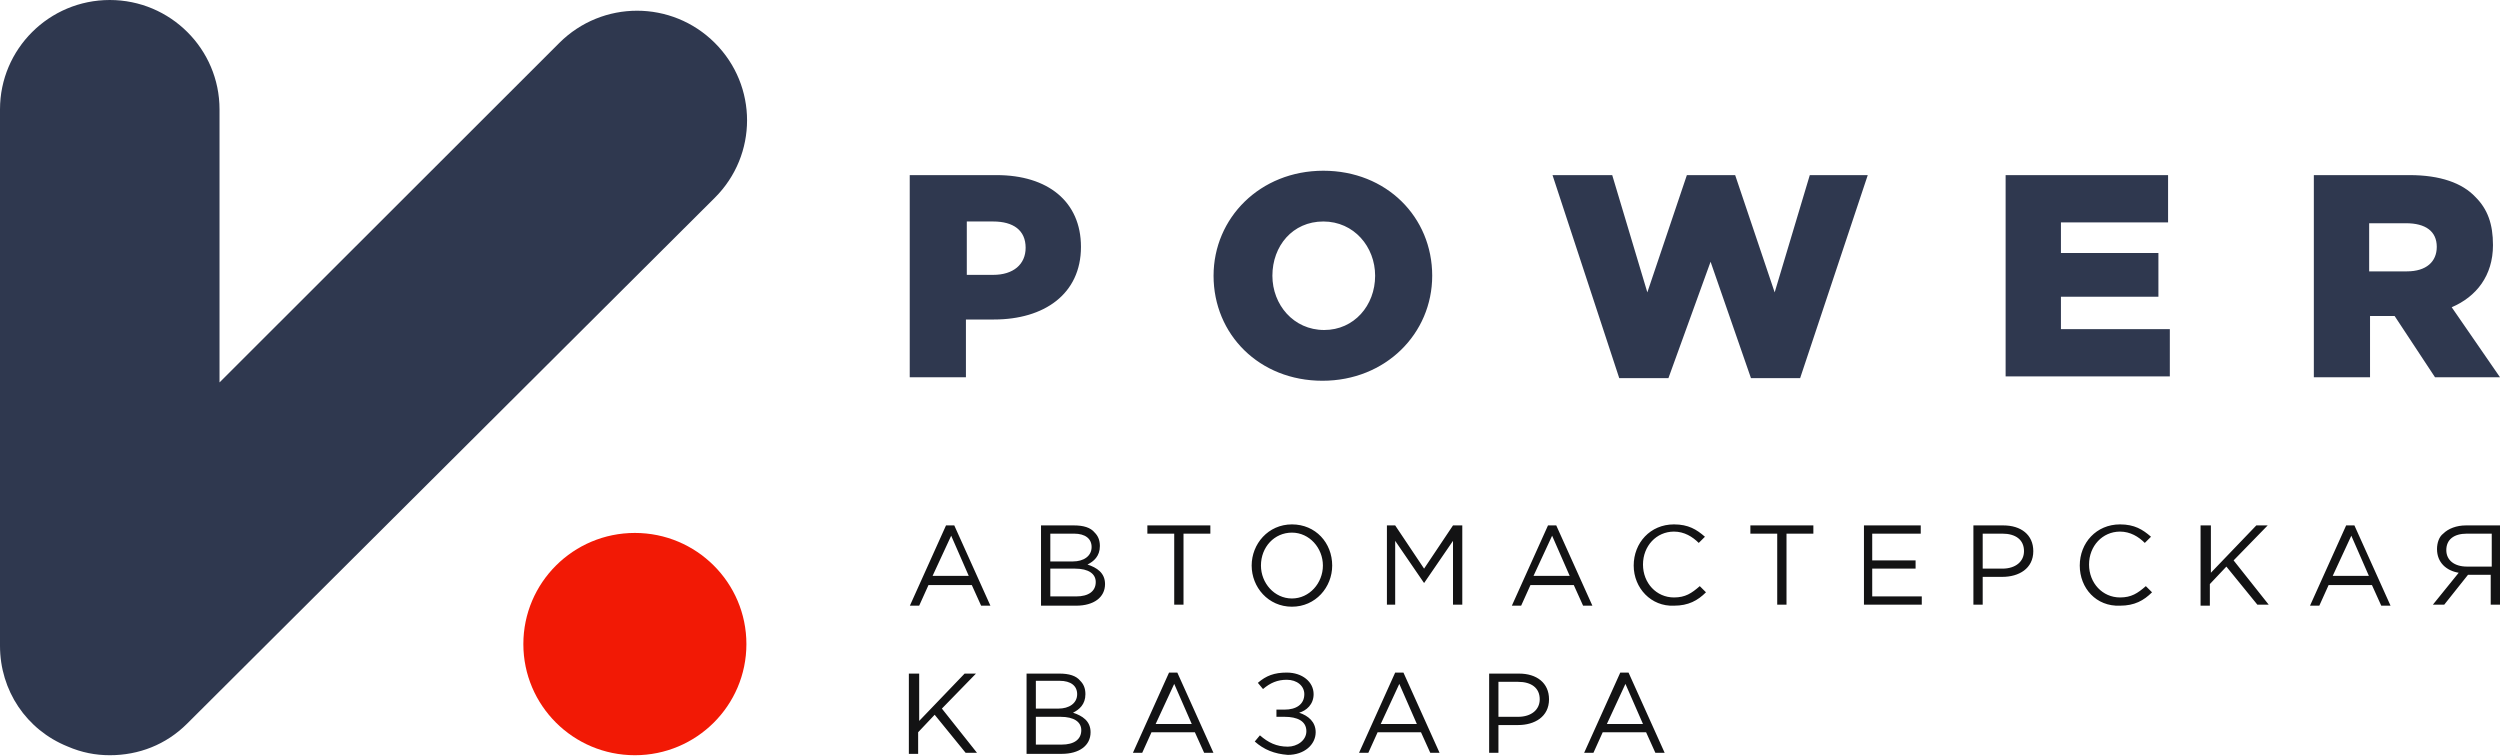 <svg width="205" height="62" viewBox="0 0 205 62" fill="none" xmlns="http://www.w3.org/2000/svg">
<path d="M9.001 61.928C7.849 61.928 6.697 61.713 5.544 61.211C2.16 59.847 0 56.618 0 52.958V8.97C0 4.019 4.032 0 9.001 0C13.969 0 18.001 4.019 18.001 8.97V31.359L45.868 3.516C49.396 0 55.084 0 58.613 3.516C62.141 7.032 62.141 12.701 58.613 16.218L15.337 59.345C13.609 61.067 11.377 61.928 9.001 61.928Z" fill="#2F384F"/>
<path d="M52.06 61.928C57.111 61.928 61.205 57.848 61.205 52.815C61.205 47.782 57.111 43.701 52.06 43.701C47.01 43.701 42.915 47.782 42.915 52.815C42.915 57.848 47.01 61.928 52.06 61.928Z" fill="#F21905"/>
<path fill-rule="evenodd" clip-rule="evenodd" d="M99.512 22.611C99.512 17.875 103.328 14 108.512 14C113.697 14 117.441 17.803 117.441 22.611C117.441 27.347 113.625 31.222 108.44 31.222C103.256 31.222 99.512 27.419 99.512 22.611ZM112.761 22.611C112.761 20.243 111.033 18.162 108.512 18.162C105.992 18.162 104.336 20.171 104.336 22.611C104.336 24.979 106.064 27.06 108.584 27.06C111.033 27.06 112.761 25.051 112.761 22.611ZM74.598 14.359H81.726C85.903 14.359 88.639 16.512 88.639 20.243C88.639 24.118 85.615 26.199 81.51 26.199H79.206V30.935H74.598V14.359ZM81.438 22.539C83.094 22.539 84.102 21.678 84.102 20.315C84.102 18.88 83.094 18.162 81.438 18.162H79.278V22.539H81.438ZM132.202 14.359H127.306L132.778 31.007H136.811L140.267 21.463L143.579 31.007H147.611L153.156 14.359H148.403L145.523 23.974L142.283 14.359H138.323L135.082 23.974L132.202 14.359ZM164.461 14.359H177.782V18.234H168.997V20.745H176.99V24.333H168.997V26.988H177.926V30.863H164.461V14.359ZM197.583 14.359H189.735V30.935H194.343V25.912H196.359L199.671 30.935H205L201.04 25.194C203.056 24.333 204.424 22.611 204.424 20.099C204.424 18.377 203.992 17.157 202.984 16.153C201.904 15.005 200.103 14.359 197.583 14.359ZM199.815 20.243C199.815 21.463 198.951 22.252 197.367 22.252H194.271V18.306H197.295C198.879 18.306 199.815 18.951 199.815 20.243Z" fill="#2F384F"/>
<path fill-rule="evenodd" clip-rule="evenodd" d="M102.636 46.375C102.636 44.603 103.991 43 105.938 43C107.885 43 109.24 44.519 109.24 46.375C109.24 48.147 107.885 49.75 105.938 49.75C103.991 49.75 102.636 48.147 102.636 46.375ZM108.478 46.375C108.478 44.941 107.377 43.675 105.938 43.675C104.499 43.675 103.398 44.856 103.398 46.375C103.398 47.81 104.499 49.075 105.938 49.075C107.377 49.075 108.478 47.81 108.478 46.375ZM77.573 43.084H78.251L81.214 49.666H80.452L79.69 47.978H76.134L75.372 49.666H74.61L77.573 43.084ZM79.436 47.219L77.997 43.928L76.473 47.219H79.436ZM85.363 43.084H88.073C88.835 43.084 89.427 43.253 89.766 43.675C90.02 43.928 90.19 44.266 90.19 44.772C90.19 45.616 89.682 46.038 89.174 46.291C89.936 46.544 90.613 46.966 90.613 47.894C90.613 48.991 89.682 49.666 88.242 49.666H85.363V43.084ZM87.988 46.038C88.835 46.038 89.512 45.616 89.512 44.856C89.512 44.181 89.004 43.759 88.073 43.759H86.126V46.038H87.988ZM88.242 48.907C89.258 48.907 89.851 48.485 89.851 47.725C89.851 47.05 89.258 46.628 88.157 46.628H86.126V48.907H88.242ZM94.084 43.759H96.286V49.582H97.048V43.759H99.249V43.084H94.084V43.759ZM114.405 43.084H113.727V49.582H114.405V44.35L116.775 47.81L119.146 44.35V49.582H119.908V43.084H119.146L116.775 46.628L114.405 43.084ZM126.936 43.084H127.613L130.576 49.666H129.814L129.052 47.978H125.496L124.734 49.666H123.972L126.936 43.084ZM128.714 47.219L127.274 43.928L125.75 47.219H128.714ZM137.265 43C135.318 43 133.963 44.519 133.963 46.375C133.963 48.231 135.403 49.75 137.265 49.666C138.451 49.666 139.213 49.244 139.89 48.569L139.382 48.063C138.705 48.653 138.197 48.991 137.265 48.991C135.826 48.991 134.725 47.81 134.725 46.291C134.725 44.772 135.826 43.591 137.265 43.591C138.112 43.591 138.789 44.013 139.297 44.519L139.805 44.013C139.128 43.422 138.451 43 137.265 43ZM145.647 43.759H143.531V43.084H148.696V43.759H146.494V49.582H145.732V43.759H145.647ZM157.501 43.084H152.844V49.582H157.586V48.907H153.522V46.628H157.078V45.953H153.522V43.759H157.501V43.084ZM161.819 43.084H164.275C165.714 43.084 166.73 43.844 166.73 45.194C166.73 46.628 165.545 47.303 164.19 47.303H162.581V49.582H161.819V43.084ZM164.19 46.628C165.291 46.628 165.968 46.038 165.968 45.194C165.968 44.266 165.291 43.759 164.19 43.759H162.581V46.628H164.19ZM173.842 43C171.895 43 170.54 44.519 170.54 46.375C170.54 48.231 171.895 49.75 173.842 49.666C175.027 49.666 175.789 49.244 176.467 48.569L175.959 48.063C175.281 48.653 174.773 48.991 173.842 48.991C172.403 48.991 171.302 47.81 171.302 46.291C171.302 44.772 172.403 43.591 173.842 43.591C174.689 43.591 175.366 44.013 175.874 44.519L176.382 44.013C175.705 43.422 175.027 43 173.842 43ZM180.531 43.084H181.293V46.966L185.018 43.084H185.95L183.156 45.953L186.034 49.582H185.103L182.563 46.46L181.208 47.894V49.666H180.446V43.084H180.531ZM193.062 43.084H192.384L189.421 49.666H190.183L190.945 47.978H194.501L195.263 49.666H196.025L193.062 43.084ZM192.808 43.928L194.247 47.219H191.284L192.808 43.928ZM201.613 46.966C200.597 46.797 199.835 46.122 199.835 45.025C199.835 44.519 200.005 44.013 200.343 43.759C200.767 43.337 201.444 43.084 202.206 43.084H205V49.582H204.238V47.135H202.375L200.428 49.582H199.497L201.613 46.966ZM204.323 43.759H202.291C201.19 43.759 200.597 44.266 200.597 45.109C200.597 45.953 201.275 46.46 202.291 46.46H204.323V43.759ZM75.373 55.235H74.611H74.526V61.816H75.288V60.044L76.643 58.61L79.183 61.732H80.114L77.235 58.104L80.029 55.235H79.098L75.373 59.116V55.235ZM84.178 55.235H86.888C87.65 55.235 88.242 55.404 88.581 55.826C88.835 56.079 89.004 56.416 89.004 56.922C89.004 57.766 88.496 58.188 87.988 58.441C88.75 58.694 89.427 59.116 89.427 60.044C89.427 61.141 88.496 61.816 87.057 61.816H84.178V55.235ZM86.803 58.104C87.65 58.104 88.327 57.682 88.327 56.922C88.327 56.248 87.819 55.826 86.888 55.826H84.94V58.104H86.803ZM87.057 61.057C88.073 61.057 88.665 60.635 88.665 59.876C88.665 59.201 88.073 58.779 86.972 58.779H84.94V61.057H87.057ZM96.54 55.151H95.862L92.899 61.732H93.661L94.423 60.044H97.979L98.741 61.732H99.503L96.54 55.151ZM96.286 56.079L97.725 59.37H94.762L96.286 56.079ZM102.89 60.804L103.313 60.298C103.991 60.888 104.668 61.226 105.599 61.226C106.361 61.226 107.123 60.72 107.123 59.96C107.123 59.116 106.361 58.779 105.345 58.779H104.668V58.188H105.345C106.277 58.188 106.954 57.766 106.954 56.922C106.954 56.248 106.361 55.741 105.515 55.741C104.753 55.741 104.16 55.994 103.567 56.501L103.144 55.994C103.821 55.404 104.499 55.151 105.515 55.151C106.785 55.151 107.716 55.91 107.716 56.922C107.716 57.766 107.123 58.273 106.531 58.441C107.293 58.694 107.885 59.201 107.885 60.044C107.885 61.057 106.954 61.901 105.599 61.901C104.499 61.816 103.652 61.479 102.89 60.804ZM115.082 55.151H114.405L111.441 61.732H112.203L112.965 60.044H116.521L117.283 61.732H118.045L115.082 55.151ZM114.743 56.079L116.183 59.37H113.219L114.743 56.079ZM122.11 55.235H124.565C126.004 55.235 127.02 55.994 127.02 57.344C127.02 58.779 125.835 59.454 124.48 59.454H122.872V61.732H122.11V55.235ZM124.48 58.779C125.581 58.779 126.258 58.188 126.258 57.344C126.258 56.416 125.581 55.91 124.48 55.91H122.872V58.779H124.48ZM133.54 55.151H132.863L129.899 61.732H130.661L131.423 60.044H134.979L135.741 61.732H136.503L133.54 55.151ZM133.286 56.079L134.725 59.37H131.762L133.286 56.079Z" fill="#131314"/>
</svg>
